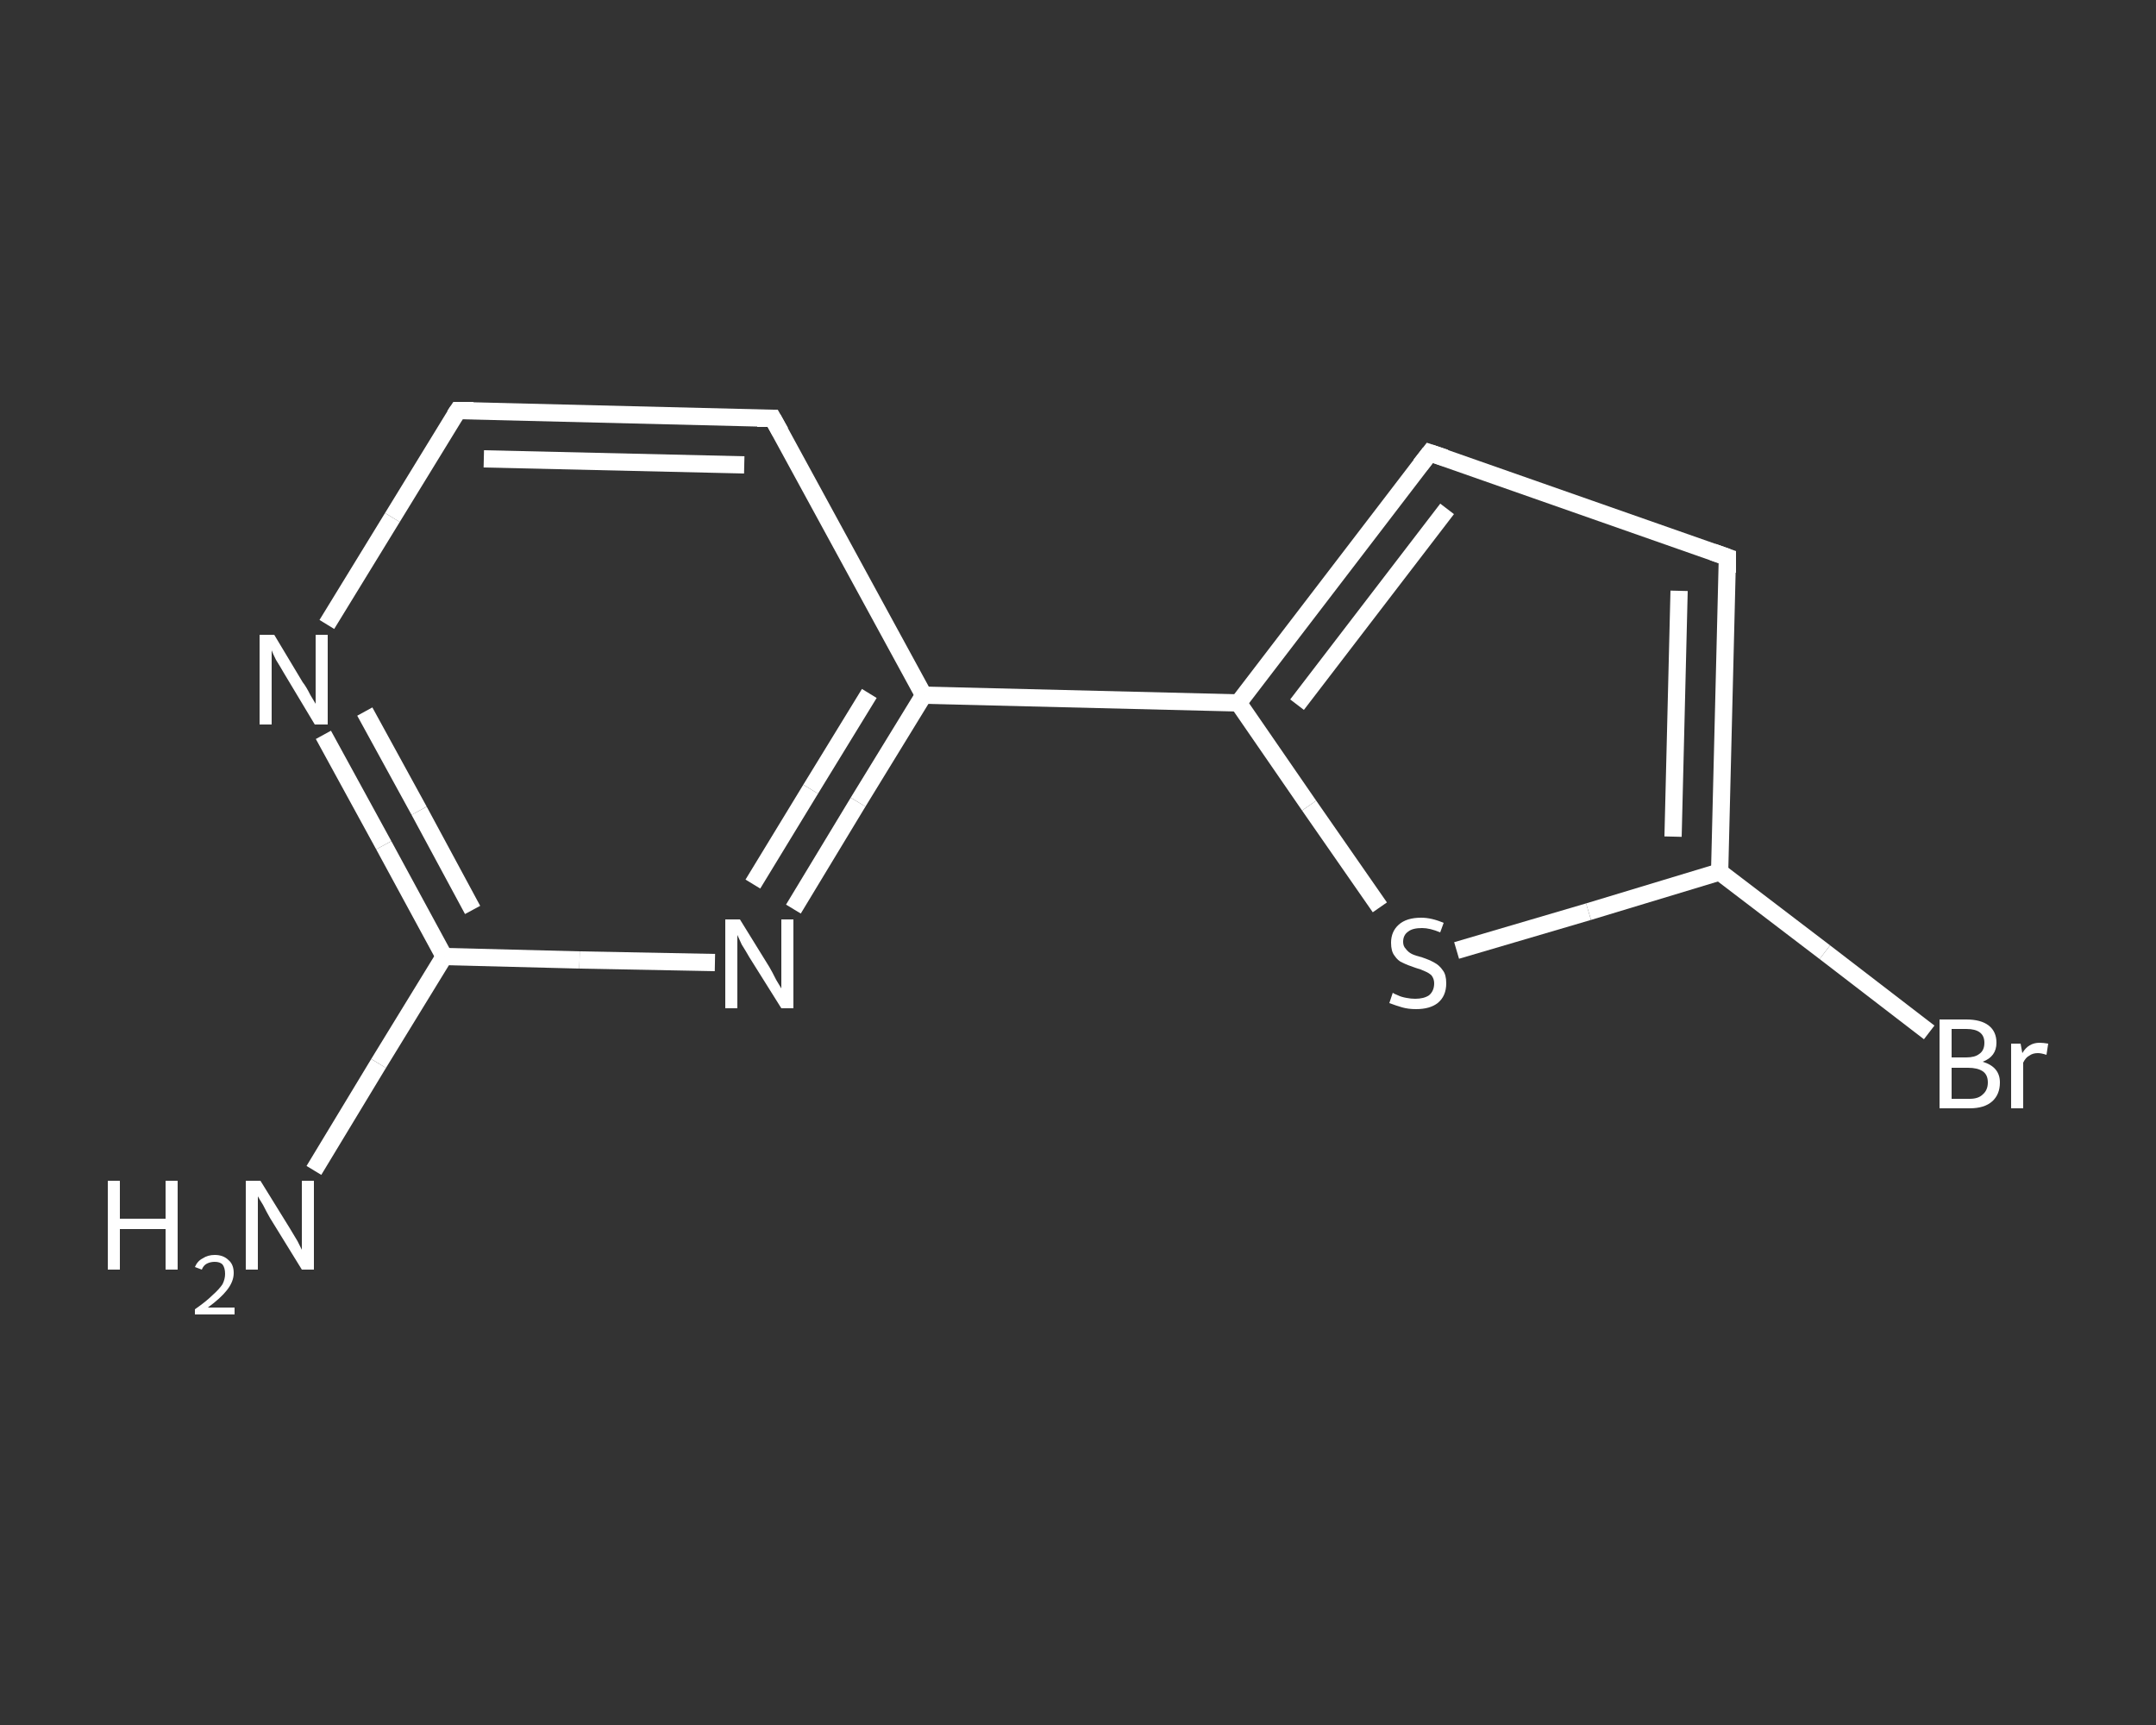 <?xml version='1.0' encoding='iso-8859-1'?>
<svg version='1.1' baseProfile='full'
              xmlns='http://www.w3.org/2000/svg'
                      xmlns:rdkit='http://www.rdkit.org/xml'
                      xmlns:xlink='http://www.w3.org/1999/xlink'
                  xml:space='preserve'
width='250px' height='200px' viewBox='0 0 250 200'>
<rect x="0" y="0" width="250" height="200" fill="#333333" stroke="none"/>
<!-- END OF HEADER -->
<rect style='opacity:1.0;fill:transparent;stroke:none' width='250.0' height='200.0' x='0.0' y='0.0'> </rect>
<path class='bond-0 atom-0 atom-1' d='M 36.4,135.7 L 43.9,123.3' style='fill:none;fill-rule:evenodd;stroke:#FFFFFF;stroke-width:2.0px;stroke-linecap:butt;stroke-linejoin:miter;stroke-opacity:1' />
<path class='bond-0 atom-0 atom-1' d='M 43.9,123.3 L 51.5,110.9' style='fill:none;fill-rule:evenodd;stroke:#FFFFFF;stroke-width:2.0px;stroke-linecap:butt;stroke-linejoin:miter;stroke-opacity:1' />
<path class='bond-1 atom-1 atom-2' d='M 51.5,110.9 L 44.5,98.0' style='fill:none;fill-rule:evenodd;stroke:#FFFFFF;stroke-width:2.0px;stroke-linecap:butt;stroke-linejoin:miter;stroke-opacity:1' />
<path class='bond-1 atom-1 atom-2' d='M 44.5,98.0 L 37.5,85.2' style='fill:none;fill-rule:evenodd;stroke:#FFFFFF;stroke-width:2.0px;stroke-linecap:butt;stroke-linejoin:miter;stroke-opacity:1' />
<path class='bond-1 atom-1 atom-2' d='M 54.8,105.5 L 48.6,94.0' style='fill:none;fill-rule:evenodd;stroke:#FFFFFF;stroke-width:2.0px;stroke-linecap:butt;stroke-linejoin:miter;stroke-opacity:1' />
<path class='bond-1 atom-1 atom-2' d='M 48.6,94.0 L 42.3,82.5' style='fill:none;fill-rule:evenodd;stroke:#FFFFFF;stroke-width:2.0px;stroke-linecap:butt;stroke-linejoin:miter;stroke-opacity:1' />
<path class='bond-2 atom-2 atom-3' d='M 37.9,72.4 L 45.5,60.0' style='fill:none;fill-rule:evenodd;stroke:#FFFFFF;stroke-width:2.0px;stroke-linecap:butt;stroke-linejoin:miter;stroke-opacity:1' />
<path class='bond-2 atom-2 atom-3' d='M 45.5,60.0 L 53.1,47.6' style='fill:none;fill-rule:evenodd;stroke:#FFFFFF;stroke-width:2.0px;stroke-linecap:butt;stroke-linejoin:miter;stroke-opacity:1' />
<path class='bond-3 atom-3 atom-4' d='M 53.1,47.6 L 89.6,48.5' style='fill:none;fill-rule:evenodd;stroke:#FFFFFF;stroke-width:2.0px;stroke-linecap:butt;stroke-linejoin:miter;stroke-opacity:1' />
<path class='bond-3 atom-3 atom-4' d='M 56.1,53.2 L 86.3,53.9' style='fill:none;fill-rule:evenodd;stroke:#FFFFFF;stroke-width:2.0px;stroke-linecap:butt;stroke-linejoin:miter;stroke-opacity:1' />
<path class='bond-4 atom-4 atom-5' d='M 89.6,48.5 L 107.1,80.6' style='fill:none;fill-rule:evenodd;stroke:#FFFFFF;stroke-width:2.0px;stroke-linecap:butt;stroke-linejoin:miter;stroke-opacity:1' />
<path class='bond-5 atom-5 atom-6' d='M 107.1,80.6 L 143.6,81.5' style='fill:none;fill-rule:evenodd;stroke:#FFFFFF;stroke-width:2.0px;stroke-linecap:butt;stroke-linejoin:miter;stroke-opacity:1' />
<path class='bond-6 atom-6 atom-7' d='M 143.6,81.5 L 165.8,52.5' style='fill:none;fill-rule:evenodd;stroke:#FFFFFF;stroke-width:2.0px;stroke-linecap:butt;stroke-linejoin:miter;stroke-opacity:1' />
<path class='bond-6 atom-6 atom-7' d='M 150.4,81.7 L 167.8,59.0' style='fill:none;fill-rule:evenodd;stroke:#FFFFFF;stroke-width:2.0px;stroke-linecap:butt;stroke-linejoin:miter;stroke-opacity:1' />
<path class='bond-7 atom-7 atom-8' d='M 165.8,52.5 L 200.3,64.6' style='fill:none;fill-rule:evenodd;stroke:#FFFFFF;stroke-width:2.0px;stroke-linecap:butt;stroke-linejoin:miter;stroke-opacity:1' />
<path class='bond-8 atom-8 atom-9' d='M 200.3,64.6 L 199.4,101.1' style='fill:none;fill-rule:evenodd;stroke:#FFFFFF;stroke-width:2.0px;stroke-linecap:butt;stroke-linejoin:miter;stroke-opacity:1' />
<path class='bond-8 atom-8 atom-9' d='M 194.7,68.5 L 194.0,97.0' style='fill:none;fill-rule:evenodd;stroke:#FFFFFF;stroke-width:2.0px;stroke-linecap:butt;stroke-linejoin:miter;stroke-opacity:1' />
<path class='bond-9 atom-9 atom-10' d='M 199.4,101.1 L 211.6,110.4' style='fill:none;fill-rule:evenodd;stroke:#FFFFFF;stroke-width:2.0px;stroke-linecap:butt;stroke-linejoin:miter;stroke-opacity:1' />
<path class='bond-9 atom-9 atom-10' d='M 211.6,110.4 L 223.7,119.7' style='fill:none;fill-rule:evenodd;stroke:#FFFFFF;stroke-width:2.0px;stroke-linecap:butt;stroke-linejoin:miter;stroke-opacity:1' />
<path class='bond-10 atom-9 atom-11' d='M 199.4,101.1 L 184.2,105.7' style='fill:none;fill-rule:evenodd;stroke:#FFFFFF;stroke-width:2.0px;stroke-linecap:butt;stroke-linejoin:miter;stroke-opacity:1' />
<path class='bond-10 atom-9 atom-11' d='M 184.2,105.7 L 168.9,110.2' style='fill:none;fill-rule:evenodd;stroke:#FFFFFF;stroke-width:2.0px;stroke-linecap:butt;stroke-linejoin:miter;stroke-opacity:1' />
<path class='bond-11 atom-5 atom-12' d='M 107.1,80.6 L 99.5,93.0' style='fill:none;fill-rule:evenodd;stroke:#FFFFFF;stroke-width:2.0px;stroke-linecap:butt;stroke-linejoin:miter;stroke-opacity:1' />
<path class='bond-11 atom-5 atom-12' d='M 99.5,93.0 L 92.0,105.4' style='fill:none;fill-rule:evenodd;stroke:#FFFFFF;stroke-width:2.0px;stroke-linecap:butt;stroke-linejoin:miter;stroke-opacity:1' />
<path class='bond-11 atom-5 atom-12' d='M 100.8,80.4 L 94.0,91.5' style='fill:none;fill-rule:evenodd;stroke:#FFFFFF;stroke-width:2.0px;stroke-linecap:butt;stroke-linejoin:miter;stroke-opacity:1' />
<path class='bond-11 atom-5 atom-12' d='M 94.0,91.5 L 87.3,102.5' style='fill:none;fill-rule:evenodd;stroke:#FFFFFF;stroke-width:2.0px;stroke-linecap:butt;stroke-linejoin:miter;stroke-opacity:1' />
<path class='bond-12 atom-12 atom-1' d='M 82.9,111.6 L 67.2,111.3' style='fill:none;fill-rule:evenodd;stroke:#FFFFFF;stroke-width:2.0px;stroke-linecap:butt;stroke-linejoin:miter;stroke-opacity:1' />
<path class='bond-12 atom-12 atom-1' d='M 67.2,111.3 L 51.5,110.9' style='fill:none;fill-rule:evenodd;stroke:#FFFFFF;stroke-width:2.0px;stroke-linecap:butt;stroke-linejoin:miter;stroke-opacity:1' />
<path class='bond-13 atom-11 atom-6' d='M 160.0,105.2 L 151.8,93.4' style='fill:none;fill-rule:evenodd;stroke:#FFFFFF;stroke-width:2.0px;stroke-linecap:butt;stroke-linejoin:miter;stroke-opacity:1' />
<path class='bond-13 atom-11 atom-6' d='M 151.8,93.4 L 143.6,81.5' style='fill:none;fill-rule:evenodd;stroke:#FFFFFF;stroke-width:2.0px;stroke-linecap:butt;stroke-linejoin:miter;stroke-opacity:1' />
<path d='M 52.7,48.2 L 53.1,47.6 L 54.9,47.6' style='fill:none;stroke:#FFFFFF;stroke-width:2.0px;stroke-linecap:butt;stroke-linejoin:miter;stroke-opacity:1;' />
<path d='M 87.8,48.5 L 89.6,48.5 L 90.5,50.1' style='fill:none;stroke:#FFFFFF;stroke-width:2.0px;stroke-linecap:butt;stroke-linejoin:miter;stroke-opacity:1;' />
<path d='M 164.7,53.9 L 165.8,52.5 L 167.6,53.1' style='fill:none;stroke:#FFFFFF;stroke-width:2.0px;stroke-linecap:butt;stroke-linejoin:miter;stroke-opacity:1;' />
<path d='M 198.6,64.0 L 200.3,64.6 L 200.3,66.4' style='fill:none;stroke:#FFFFFF;stroke-width:2.0px;stroke-linecap:butt;stroke-linejoin:miter;stroke-opacity:1;' />
<path class='atom-0' d='M 12.5 136.9
L 13.9 136.9
L 13.9 141.3
L 19.2 141.3
L 19.2 136.9
L 20.6 136.9
L 20.6 147.2
L 19.2 147.2
L 19.2 142.5
L 13.9 142.5
L 13.9 147.2
L 12.5 147.2
L 12.5 136.9
' fill='#FFFFFF'/>
<path class='atom-0' d='M 22.6 146.9
Q 22.9 146.2, 23.5 145.9
Q 24.1 145.5, 24.9 145.5
Q 25.9 145.5, 26.5 146.1
Q 27.1 146.6, 27.1 147.6
Q 27.1 148.6, 26.3 149.6
Q 25.6 150.5, 24.1 151.6
L 27.2 151.6
L 27.2 152.4
L 22.6 152.4
L 22.6 151.8
Q 23.9 150.9, 24.6 150.2
Q 25.4 149.5, 25.8 148.9
Q 26.1 148.3, 26.1 147.7
Q 26.1 147.0, 25.8 146.6
Q 25.5 146.3, 24.9 146.3
Q 24.4 146.3, 24.0 146.5
Q 23.6 146.7, 23.4 147.2
L 22.6 146.9
' fill='#FFFFFF'/>
<path class='atom-0' d='M 30.2 136.9
L 33.6 142.4
Q 33.9 142.9, 34.5 143.9
Q 35.0 144.9, 35.0 144.9
L 35.0 136.9
L 36.4 136.9
L 36.4 147.2
L 35.0 147.2
L 31.3 141.2
Q 30.9 140.5, 30.5 139.7
Q 30.0 138.9, 29.9 138.7
L 29.9 147.2
L 28.5 147.2
L 28.5 136.9
L 30.2 136.9
' fill='#FFFFFF'/>
<path class='atom-2' d='M 31.8 73.6
L 35.1 79.1
Q 35.5 79.6, 36.0 80.6
Q 36.6 81.6, 36.6 81.6
L 36.6 73.6
L 38.0 73.6
L 38.0 84.0
L 36.5 84.0
L 32.9 78.0
Q 32.5 77.3, 32.0 76.5
Q 31.6 75.7, 31.5 75.4
L 31.5 84.0
L 30.1 84.0
L 30.1 73.6
L 31.8 73.6
' fill='#FFFFFF'/>
<path class='atom-10' d='M 229.9 123.1
Q 230.9 123.4, 231.4 124.0
Q 231.9 124.6, 231.9 125.5
Q 231.9 126.9, 231.0 127.7
Q 230.1 128.5, 228.4 128.5
L 224.9 128.5
L 224.9 118.2
L 228.0 118.2
Q 229.7 118.2, 230.6 118.9
Q 231.5 119.6, 231.5 120.9
Q 231.5 122.5, 229.9 123.1
M 226.3 119.3
L 226.3 122.6
L 228.0 122.6
Q 229.0 122.6, 229.5 122.2
Q 230.1 121.8, 230.1 120.9
Q 230.1 119.3, 228.0 119.3
L 226.3 119.3
M 228.4 127.4
Q 229.4 127.4, 229.9 126.9
Q 230.5 126.4, 230.5 125.5
Q 230.5 124.6, 229.9 124.2
Q 229.3 123.8, 228.2 123.8
L 226.3 123.8
L 226.3 127.4
L 228.4 127.4
' fill='#FFFFFF'/>
<path class='atom-10' d='M 234.3 121.0
L 234.5 122.1
Q 235.2 120.9, 236.5 120.9
Q 236.9 120.9, 237.5 121.0
L 237.3 122.3
Q 236.7 122.1, 236.3 122.1
Q 235.7 122.1, 235.3 122.4
Q 234.9 122.6, 234.6 123.2
L 234.6 128.5
L 233.2 128.5
L 233.2 121.0
L 234.3 121.0
' fill='#FFFFFF'/>
<path class='atom-11' d='M 161.5 115.1
Q 161.6 115.2, 162.1 115.4
Q 162.5 115.6, 163.1 115.7
Q 163.6 115.8, 164.1 115.8
Q 165.1 115.8, 165.7 115.4
Q 166.3 114.9, 166.3 114.0
Q 166.3 113.5, 166.0 113.1
Q 165.7 112.8, 165.2 112.6
Q 164.8 112.4, 164.1 112.2
Q 163.2 111.9, 162.6 111.6
Q 162.1 111.4, 161.7 110.8
Q 161.3 110.3, 161.3 109.3
Q 161.3 108.0, 162.2 107.2
Q 163.1 106.4, 164.8 106.4
Q 166.0 106.4, 167.4 107.0
L 167.0 108.1
Q 165.8 107.6, 164.9 107.6
Q 163.8 107.6, 163.3 108.0
Q 162.7 108.4, 162.7 109.2
Q 162.7 109.7, 163.0 110.0
Q 163.3 110.4, 163.7 110.6
Q 164.1 110.8, 164.9 111.0
Q 165.8 111.3, 166.3 111.6
Q 166.9 111.9, 167.3 112.5
Q 167.7 113.0, 167.7 114.0
Q 167.7 115.5, 166.7 116.3
Q 165.8 117.0, 164.2 117.0
Q 163.3 117.0, 162.6 116.8
Q 161.9 116.6, 161.1 116.3
L 161.5 115.1
' fill='#FFFFFF'/>
<path class='atom-12' d='M 85.8 106.6
L 89.2 112.1
Q 89.5 112.6, 90.0 113.6
Q 90.6 114.6, 90.6 114.6
L 90.6 106.6
L 92.0 106.6
L 92.0 116.9
L 90.6 116.9
L 86.9 111.0
Q 86.5 110.3, 86.0 109.5
Q 85.6 108.6, 85.5 108.4
L 85.5 116.9
L 84.1 116.9
L 84.1 106.6
L 85.8 106.6
' fill='#FFFFFF'/>
</svg>
